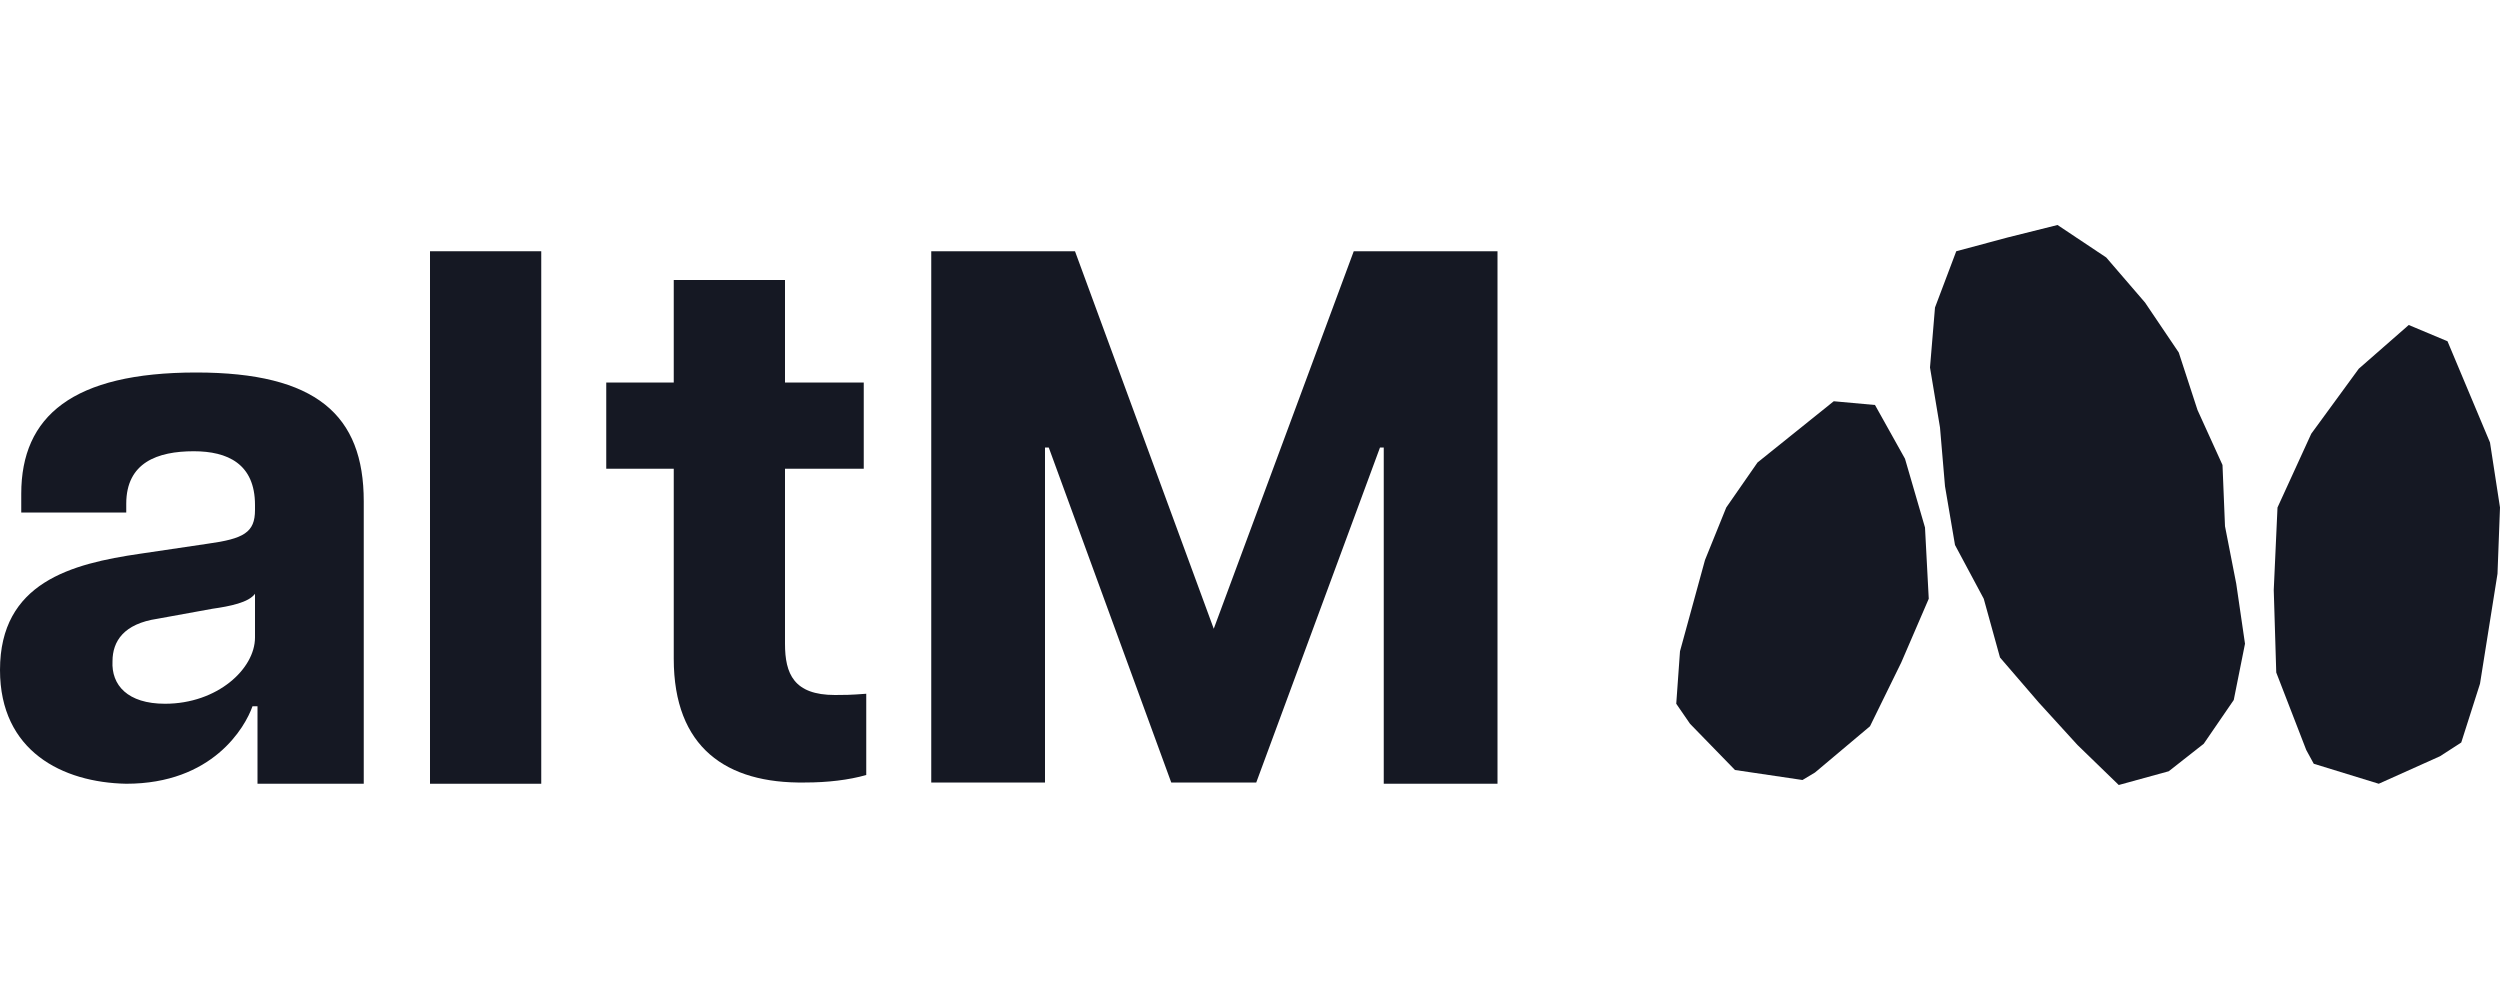 <?xml version="1.0" encoding="utf-8"?>
<!-- Generator: Adobe Illustrator 24.1.2, SVG Export Plug-In . SVG Version: 6.00 Build 0)  -->
<svg version="1.1" id="Layer_1" xmlns="http://www.w3.org/2000/svg" xmlns:xlink="http://www.w3.org/1999/xlink" x="0px" y="0px"
	 viewBox="0 0 200 80" style="enable-background:new 0 0 200 80;" xml:space="preserve">
<style type="text/css">
	.st0{fill:#151823;}
</style>
<g>
	<g>
		<g>
			<polygon class="st0" points="199.8,45.9 198.4,54.7 196.9,59.4 195.2,60.5 190.3,62.7 185.1,61.1 184.5,60 182.1,53.8 
				181.9,47.2 182.2,40.6 184.9,34.7 188.7,29.5 192.7,26 195.8,27.3 199.2,35.4 200,40.6 			"/>
			<g>
				<polygon class="st0" points="177.8,37.2 178,42.1 178.9,46.7 179.6,51.5 178.7,56 176.3,59.5 173.5,61.7 169.5,62.8 166.2,59.6 
					163.1,56.2 160,52.6 158.7,47.9 156.4,43.6 155.6,38.9 155.2,34.2 154.4,29.4 154.8,24.6 156.5,20.1 160.6,19 164.6,18 
					168.5,20.6 171.6,24.2 174.3,28.2 175.8,32.8 				"/>
			</g>
			<polygon class="st0" points="136.4,44.8 134.4,52.1 134.1,56.3 135.2,57.9 138.8,61.6 144.2,62.4 145.2,61.8 149.6,58.1 
				152.1,53 154.3,47.9 154,42.2 152.4,36.7 150,32.4 146.7,32.1 140.6,37 138.1,40.6 			"/>
		</g>
	</g>
	<g>
		<g>
			<path class="st0" d="M0,53.6c0-7,5.7-8.5,11.2-9.3l5.4-0.8c2.9-0.4,3.8-0.9,3.8-2.7v-0.4c0-3.3-2.2-4.3-4.9-4.3
				c-2.9,0-5.4,0.9-5.4,4.2V41H1.7v-1.5c0-6.2,4.1-9.7,14-9.7c9.6,0,13.4,3.4,13.4,10.3v22.6h-8.5v-6.2h-0.4
				c-0.6,1.7-3.2,6.2-10.1,6.2C5,62.6,0,60.1,0,53.6z M13.2,56.3c4.2,0,7.2-2.8,7.2-5.3v-3.5c-0.5,0.7-2,1-3.4,1.2l-4.4,0.8
				c-2.7,0.4-3.6,1.8-3.6,3.4C8.9,54.8,10.2,56.3,13.2,56.3z"/>
			<path class="st0" d="M34.4,20.1h8.9v42.6h-8.9V20.1z"/>
			<path class="st0" d="M53.9,52.7V37.5h-5.4v-6.9h5.4v-8.2h8.9v8.2h6.3v6.9h-6.3v14c0,2.4,0.7,4.1,4,4.1c0.7,0,1.2,0,2.5-0.1V62
				c-1.4,0.4-3.1,0.6-4.9,0.6C58.1,62.7,53.9,59.8,53.9,52.7z"/>
			<path class="st0" d="M74.5,20.1H86l11.1,30.2l11.2-30.2h11.5v42.6h-9.1V35.8h-0.3l-9.9,26.8h-6.8l-9.8-26.8h-0.3v26.8h-9.1V20.1z
				"/>
		</g>
	</g>
</g>
</svg>
